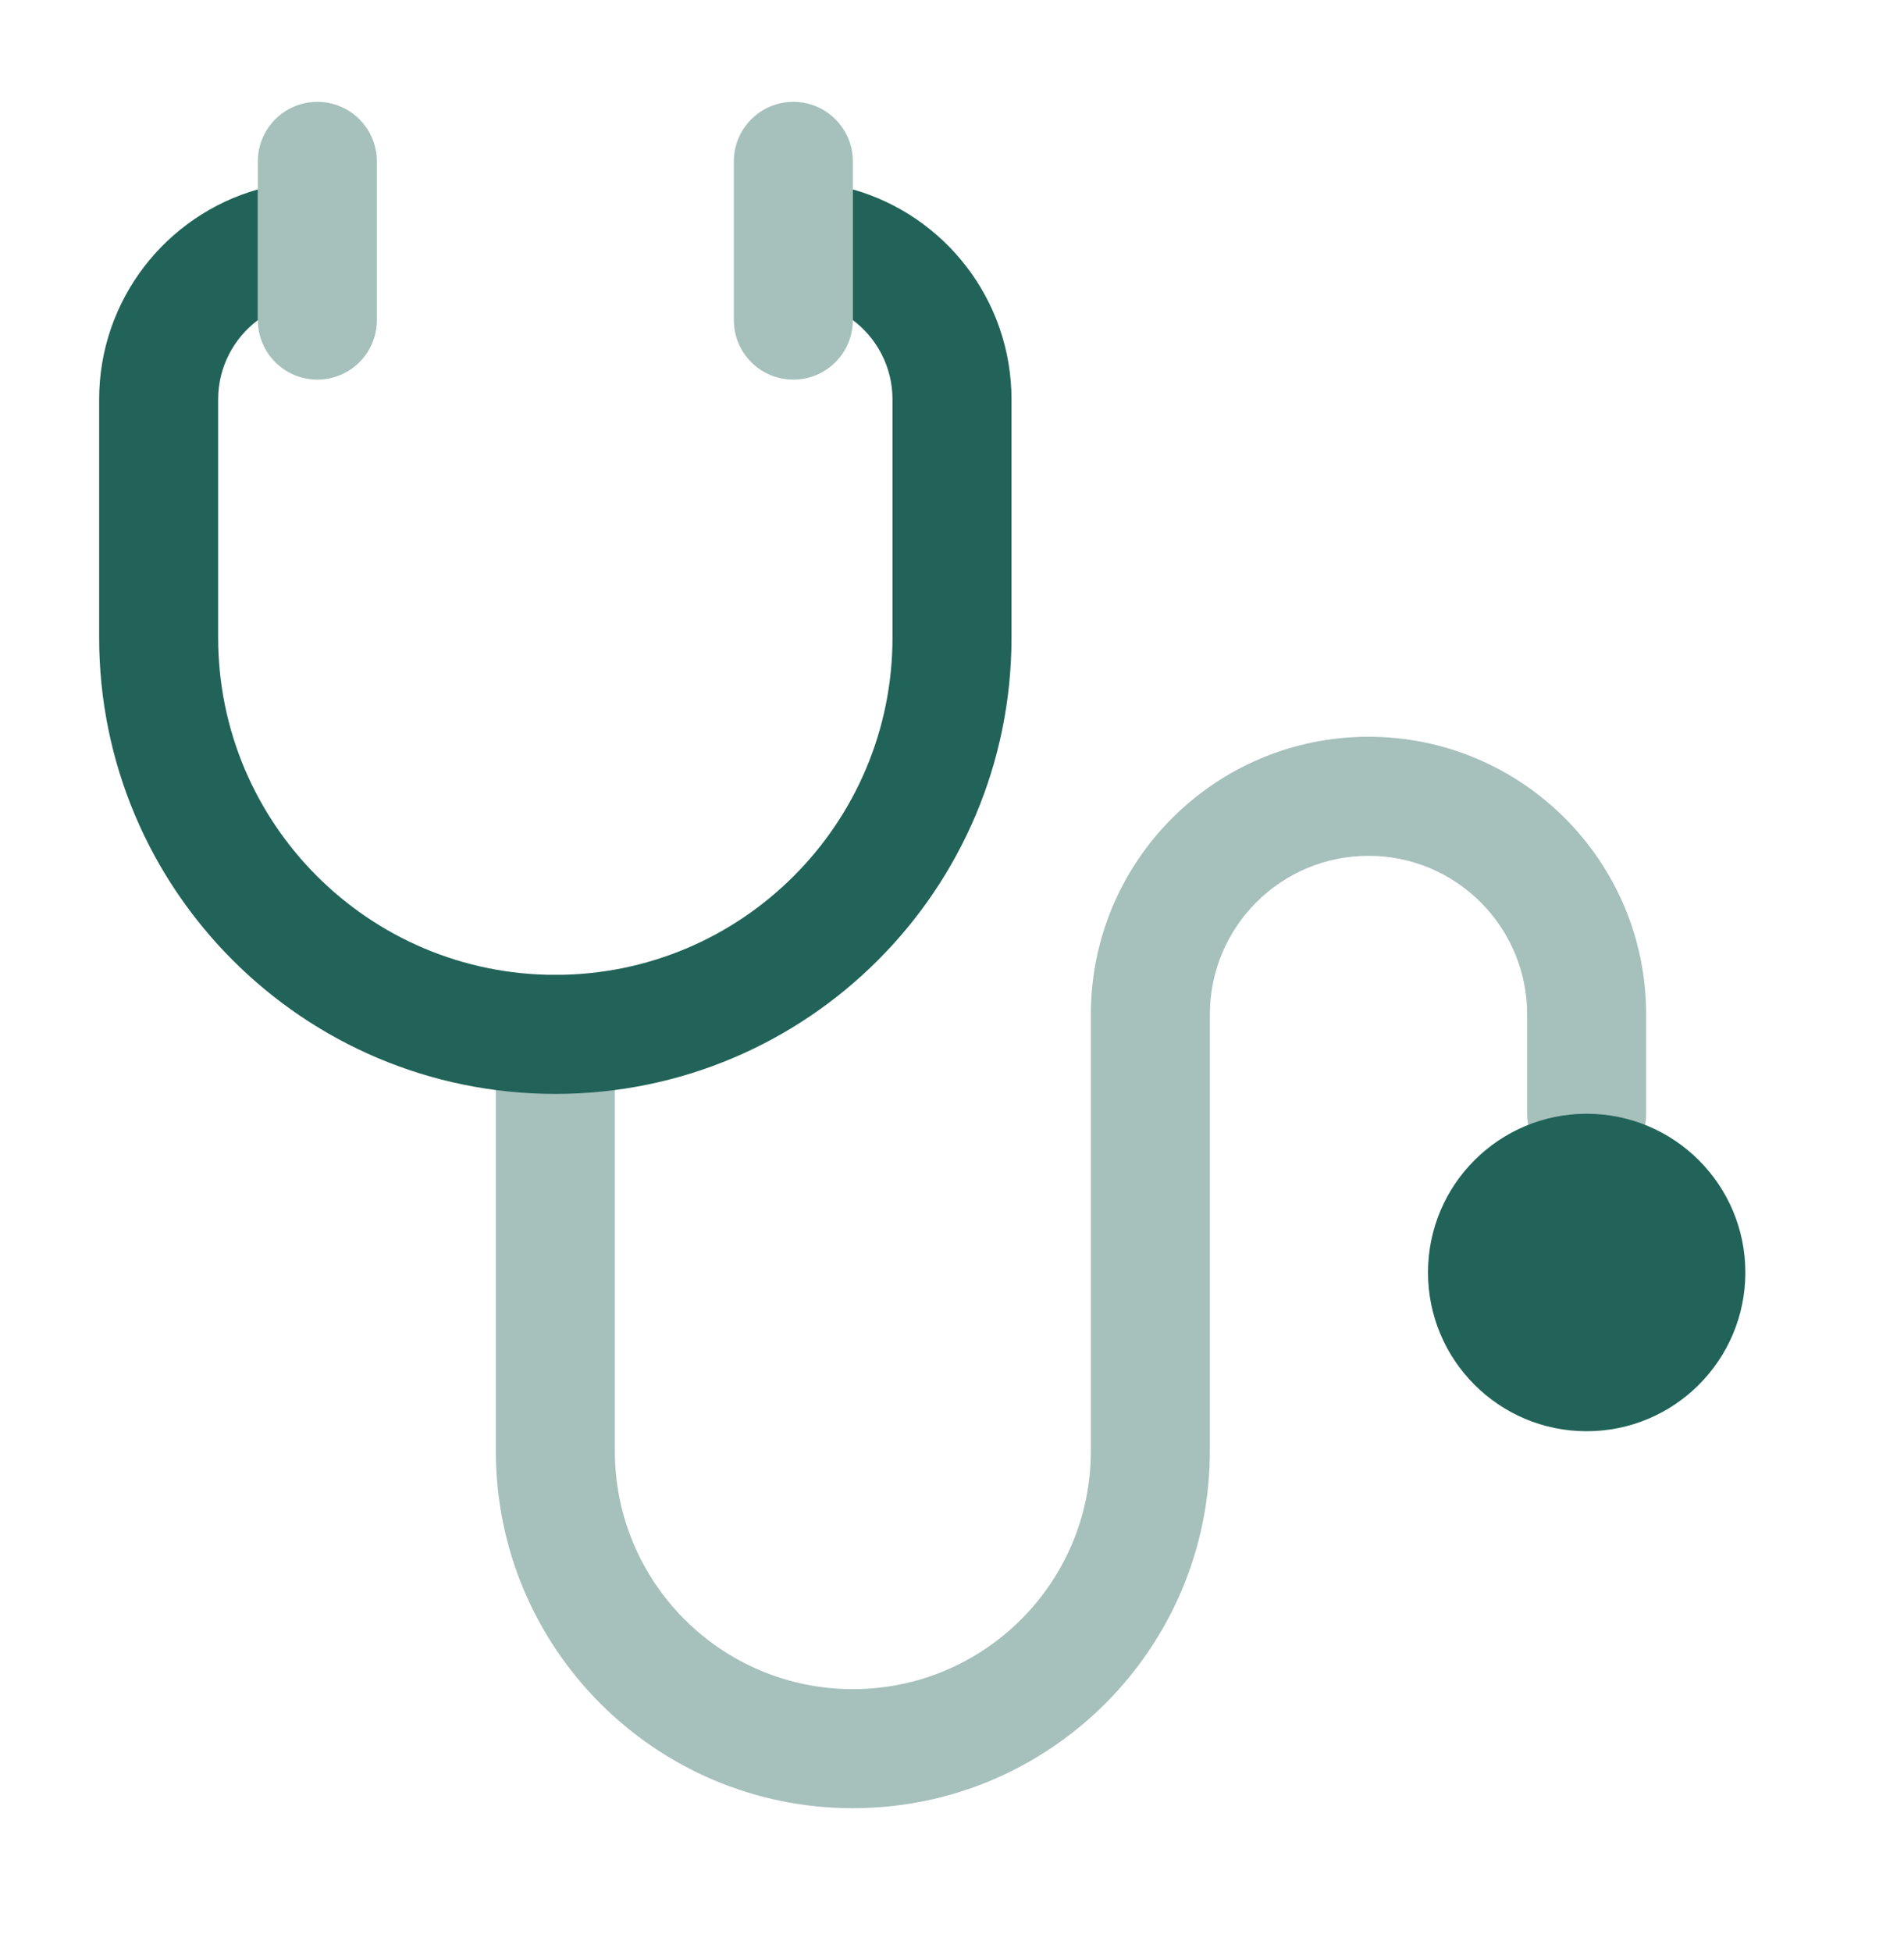 <svg width="40" height="41" viewBox="0 0 40 41" fill="none" xmlns="http://www.w3.org/2000/svg">
<path opacity="0.4" fill-rule="evenodd" clip-rule="evenodd" d="M28.75 17.972C26.909 17.972 25.417 19.465 25.417 21.305V30.472C25.417 34.614 22.059 37.972 17.917 37.972C13.774 37.972 10.417 34.614 10.417 30.472V21.722C10.417 21.032 10.976 20.472 11.667 20.472C12.357 20.472 12.917 21.032 12.917 21.722V30.472C12.917 33.234 15.155 35.472 17.917 35.472C20.678 35.472 22.917 33.234 22.917 30.472V21.305C22.917 18.084 25.528 15.472 28.75 15.472C31.972 15.472 34.583 18.084 34.583 21.305V23.389C34.583 24.079 34.024 24.639 33.333 24.639C32.643 24.639 32.083 24.079 32.083 23.389V21.305C32.083 19.465 30.591 17.972 28.75 17.972Z" fill="#216358"/>
<path d="M36.667 26.722C36.667 28.563 35.174 30.056 33.333 30.056C31.492 30.056 30 28.563 30 26.722C30 24.881 31.492 23.389 33.333 23.389C35.174 23.389 36.667 24.881 36.667 26.722Z" fill="#216358"/>
<path fill-rule="evenodd" clip-rule="evenodd" d="M5.417 3.978C3.493 4.522 2.083 6.291 2.083 8.389V13.389C2.083 18.682 6.374 22.972 11.667 22.972C16.959 22.972 21.25 18.682 21.25 13.389V8.389C21.25 6.291 19.84 4.522 17.917 3.978V6.722C18.423 7.102 18.75 7.707 18.75 8.389V13.389C18.75 17.301 15.579 20.472 11.667 20.472C7.755 20.472 4.583 17.301 4.583 13.389V8.389C4.583 7.707 4.911 7.102 5.417 6.722V3.978Z" fill="#216358"/>
<path opacity="0.4" fill-rule="evenodd" clip-rule="evenodd" d="M16.667 2.139C17.357 2.139 17.917 2.699 17.917 3.389V6.722C17.917 7.413 17.357 7.972 16.667 7.972C15.976 7.972 15.417 7.413 15.417 6.722V3.389C15.417 2.699 15.976 2.139 16.667 2.139Z" fill="#216358"/>
<path opacity="0.4" fill-rule="evenodd" clip-rule="evenodd" d="M6.667 2.139C7.357 2.139 7.917 2.699 7.917 3.389V6.722C7.917 7.413 7.357 7.972 6.667 7.972C5.976 7.972 5.417 7.413 5.417 6.722V3.389C5.417 2.699 5.976 2.139 6.667 2.139Z" fill="#216358"/>
</svg>
